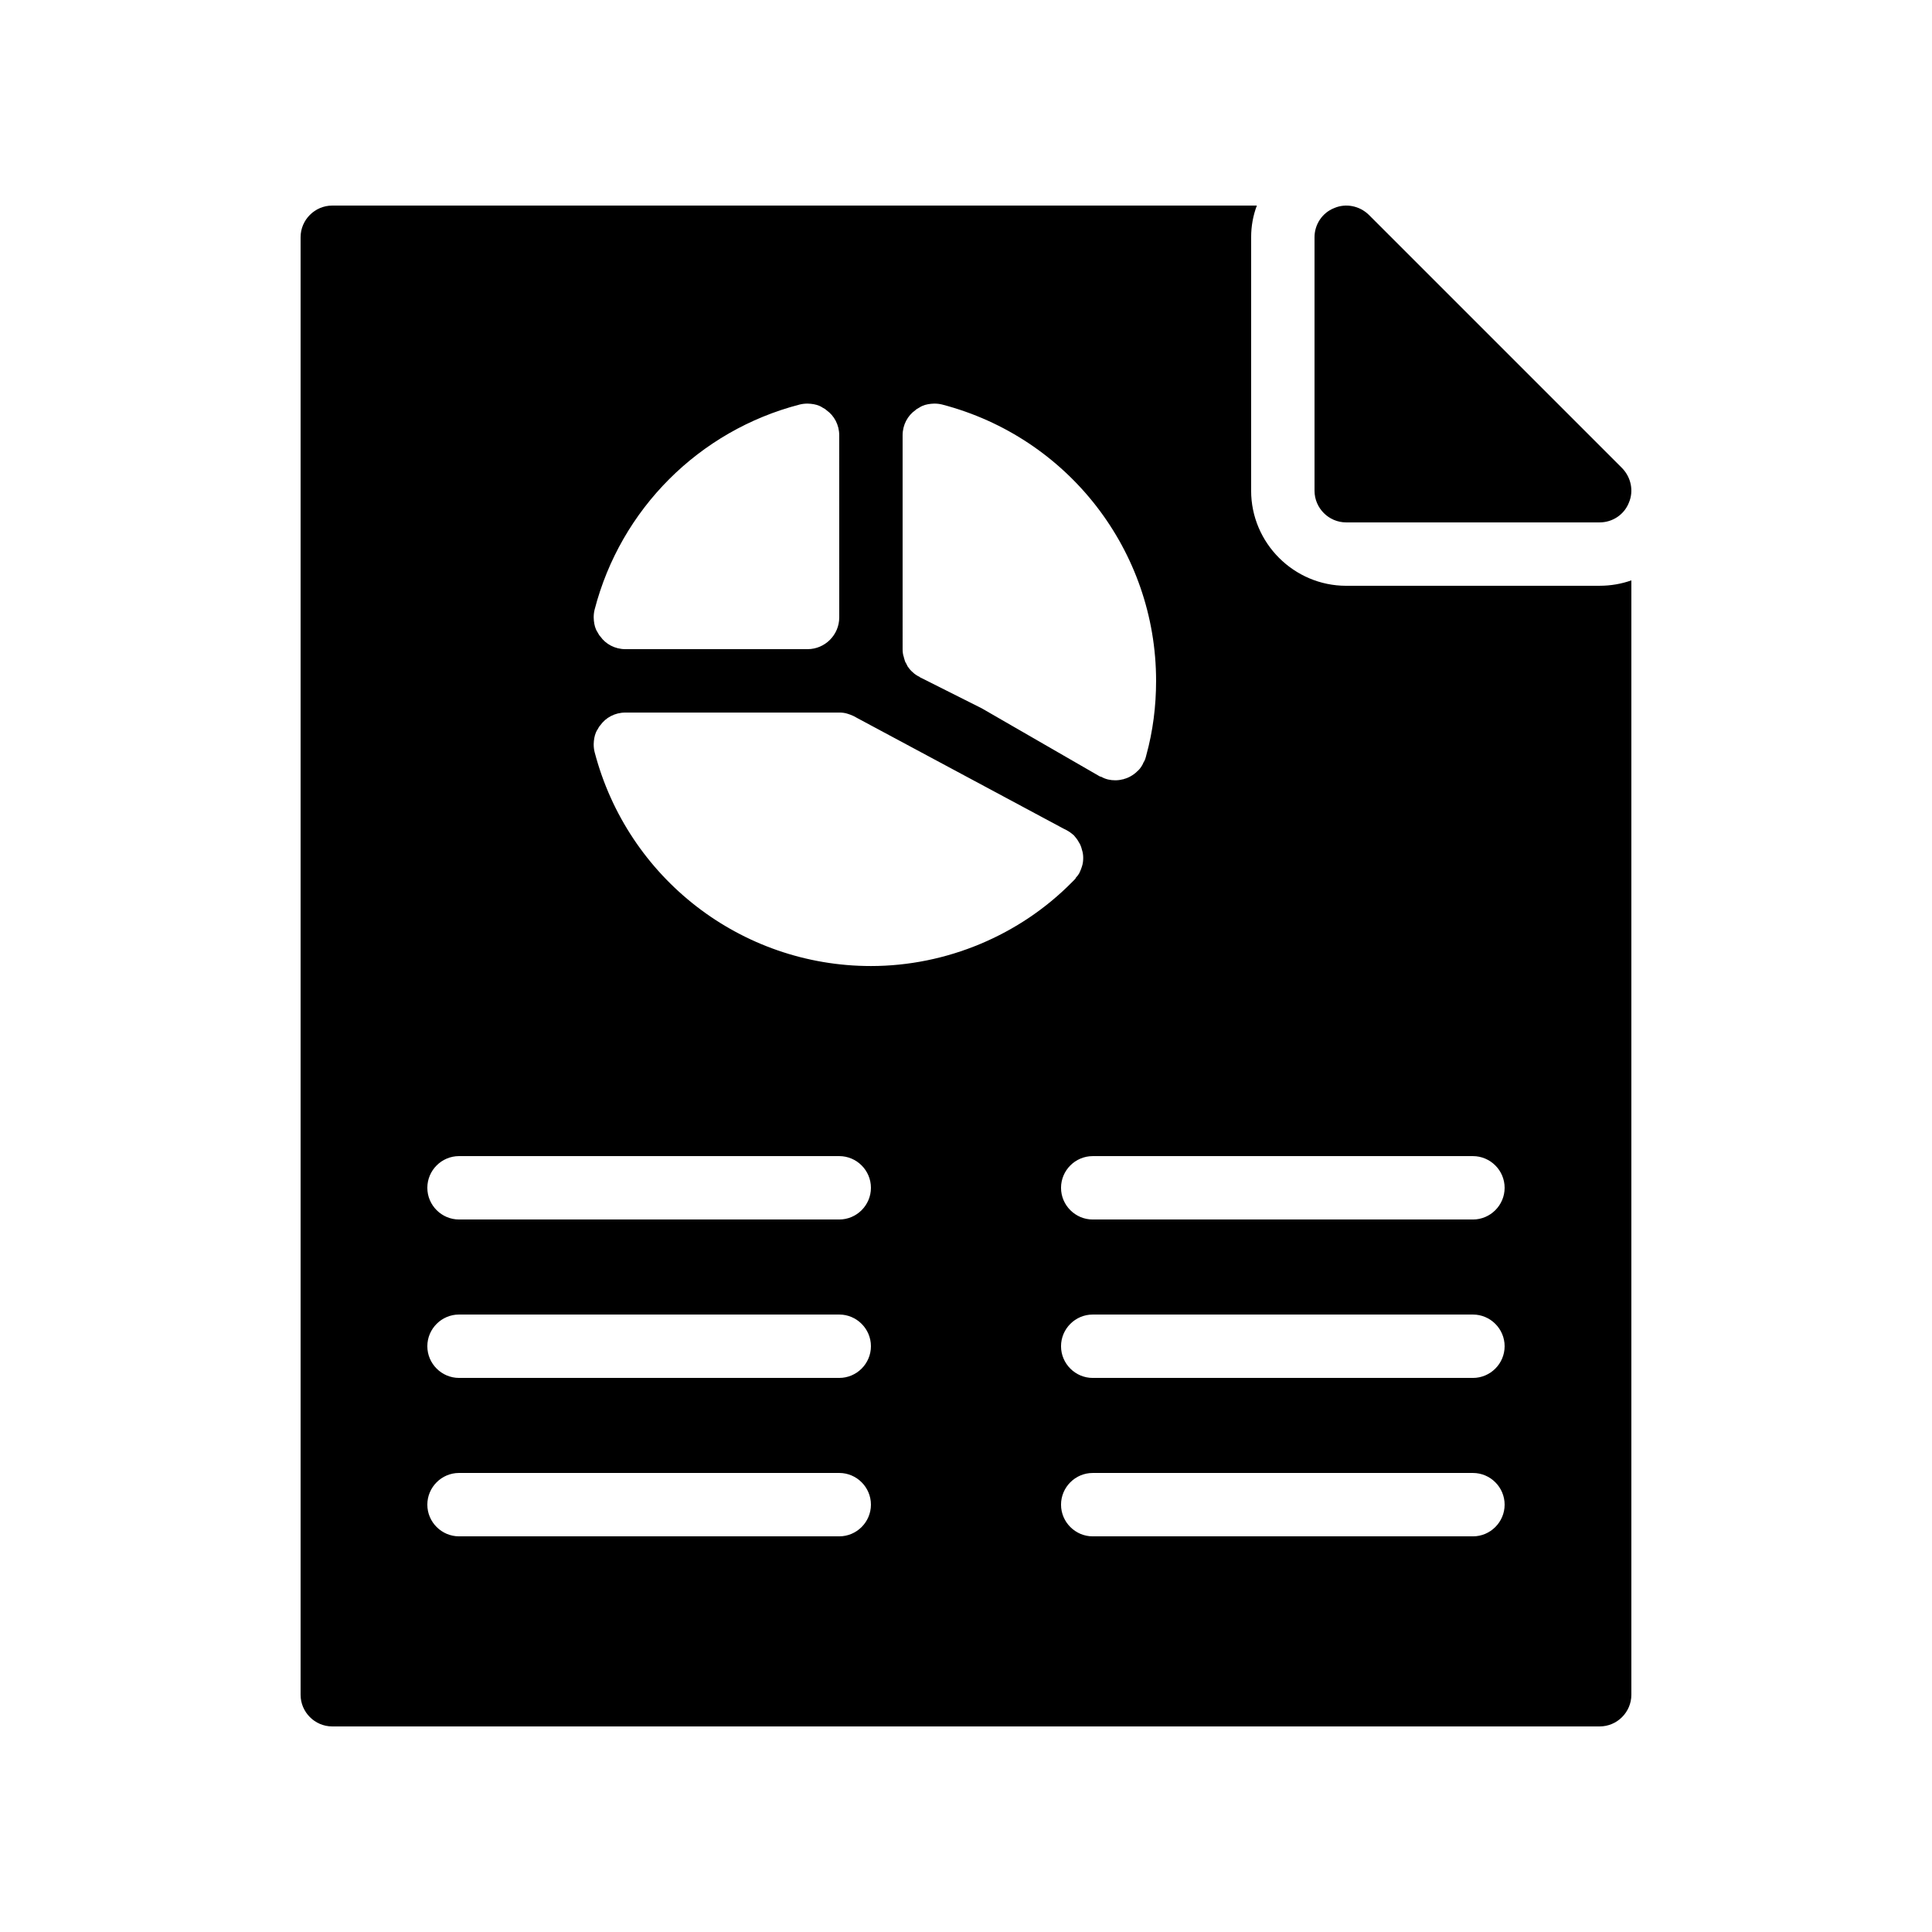 <?xml version="1.0" encoding="UTF-8"?>
<!-- Uploaded to: ICON Repo, www.svgrepo.com, Generator: ICON Repo Mixer Tools -->
<svg fill="#000000" width="800px" height="800px" version="1.1" viewBox="144 144 512 512" xmlns="http://www.w3.org/2000/svg">
 <g>
  <path d="m567.93 299.24h-67.176c-13.855 0-25.191-11.336-25.191-25.191l0.004-67.176c0-2.938 0.504-5.711 1.512-8.398l-245.02 0.004c-4.617 0-8.398 3.777-8.398 8.395v386.25c0 4.617 3.777 8.398 8.398 8.398h335.87c4.617 0 8.398-3.777 8.398-8.398v-295.32c-2.602 0.926-5.457 1.43-8.398 1.43zm-184.73-39.887c0-2.769 1.344-5.207 3.359-6.633 0.25-0.25 0.672-0.504 1.008-0.672 0.336-0.25 0.586-0.336 0.922-0.504 0.418-0.168 0.922-0.336 1.426-0.418 0.504-0.082 1.09-0.168 1.68-0.168 0.754 0 1.426 0.082 2.098 0.25 33.426 8.734 56.684 38.793 56.684 73.219 0 6.719-0.84 13.352-2.602 19.734-0.168 0.672-0.336 1.344-0.754 1.93-0.082 0.25-0.25 0.586-0.418 0.84-0.336 0.586-0.754 1.09-1.258 1.512-0.504 0.504-1.09 0.922-1.68 1.258-0.586 0.336-1.176 0.586-1.848 0.754-0.082 0.082-0.168 0.082-0.336 0.082-0.586 0.168-1.258 0.25-1.93 0.25-1.258 0-2.519-0.25-3.695-0.922-0.168 0-0.336-0.082-0.504-0.168l-31.152-17.969-15.871-7.977-0.504-0.25s-0.082 0-0.082-0.082c-0.672-0.336-1.344-0.754-1.848-1.258-0.504-0.418-0.922-0.922-1.258-1.426l-0.082-0.082c-0.168-0.25-0.25-0.586-0.418-0.84-0.25-0.336-0.418-0.84-0.504-1.258-0.082-0.082-0.082-0.168-0.082-0.336-0.266-0.676-0.352-1.434-0.352-2.188zm-81.617 46.184c6.887-26.617 27.711-47.441 54.328-54.328 0.672-0.168 1.344-0.25 2.098-0.25 0.586 0 1.176 0.082 1.68 0.168 0.504 0.082 1.008 0.25 1.426 0.418 0.336 0.168 0.586 0.25 0.922 0.504 0.336 0.168 0.754 0.418 1.008 0.672 2.016 1.426 3.359 3.863 3.359 6.633l0.004 48.281c0 4.617-3.777 8.398-8.398 8.398h-48.281c-2.769 0-5.207-1.344-6.633-3.359-0.25-0.25-0.504-0.672-0.672-1.008-0.25-0.336-0.336-0.586-0.504-0.922-0.168-0.418-0.336-0.922-0.418-1.426-0.082-0.504-0.168-1.09-0.168-1.68 0-0.758 0.082-1.43 0.25-2.102zm64.824 245.61h-100.76c-4.617 0-8.398-3.777-8.398-8.398 0-4.617 3.777-8.398 8.398-8.398h100.76c4.617 0 8.398 3.777 8.398 8.398 0 4.621-3.777 8.398-8.398 8.398zm0-41.984h-100.76c-4.617 0-8.398-3.777-8.398-8.398 0-4.617 3.777-8.398 8.398-8.398h100.76c4.617 0 8.398 3.777 8.398 8.398 0 4.621-3.777 8.398-8.398 8.398zm0-41.984h-100.76c-4.617 0-8.398-3.777-8.398-8.398 0-4.617 3.777-8.398 8.398-8.398h100.76c4.617 0 8.398 3.777 8.398 8.398 0 4.621-3.777 8.398-8.398 8.398zm-64.824-123.85c-0.168-0.672-0.25-1.344-0.25-2.098 0-0.586 0.082-1.176 0.168-1.68 0.082-0.504 0.25-1.008 0.418-1.426 0.168-0.336 0.25-0.586 0.504-0.922 0.168-0.336 0.418-0.754 0.672-1.008 1.426-2.016 3.863-3.359 6.633-3.359l56.68-0.004c0.754 0 1.512 0.082 2.266 0.336 0.504 0.168 1.008 0.336 1.512 0.586 0.082 0 0.082 0.082 0.168 0.082l0.754 0.418 54.664 29.305 0.84 0.418c0.754 0.418 1.344 0.84 1.93 1.344 0.504 0.586 1.008 1.176 1.344 1.848 0.418 0.586 0.672 1.344 0.84 2.016 0.25 0.754 0.336 1.426 0.336 2.184 0 0.754-0.082 1.512-0.336 2.266-0.168 0.504-0.336 1.008-0.586 1.512 0 0.082-0.082 0.082-0.082 0.168 0 0.082-0.082 0.082-0.082 0.168-0.25 0.418-0.504 0.754-0.84 1.09-0.082 0.25-0.25 0.418-0.418 0.586-0.168 0.168-0.336 0.336-0.504 0.504-13.941 14.203-33.422 22.348-53.406 22.348-34.426 0-64.488-23.262-73.223-56.68zm232.76 207.82h-100.76c-4.617 0-8.398-3.777-8.398-8.398 0-4.617 3.777-8.398 8.398-8.398h100.76c4.617 0 8.398 3.777 8.398 8.398 0 4.621-3.781 8.398-8.398 8.398zm0-41.984h-100.76c-4.617 0-8.398-3.777-8.398-8.398 0-4.617 3.777-8.398 8.398-8.398h100.76c4.617 0 8.398 3.777 8.398 8.398 0 4.621-3.781 8.398-8.398 8.398zm0-41.984h-100.76c-4.617 0-8.398-3.777-8.398-8.398 0-4.617 3.777-8.398 8.398-8.398h100.76c4.617 0 8.398 3.777 8.398 8.398 0 4.621-3.781 8.398-8.398 8.398z"/>
  <path d="m500.76 282.44h67.176c3.359 0 6.465-2.016 7.727-5.207 1.344-3.106 0.586-6.719-1.762-9.152l-67.176-67.176c-2.434-2.352-6.047-3.106-9.152-1.762-3.195 1.262-5.211 4.367-5.211 7.727v67.176c0 4.617 3.777 8.395 8.398 8.395z"/>
 </g>
</svg>